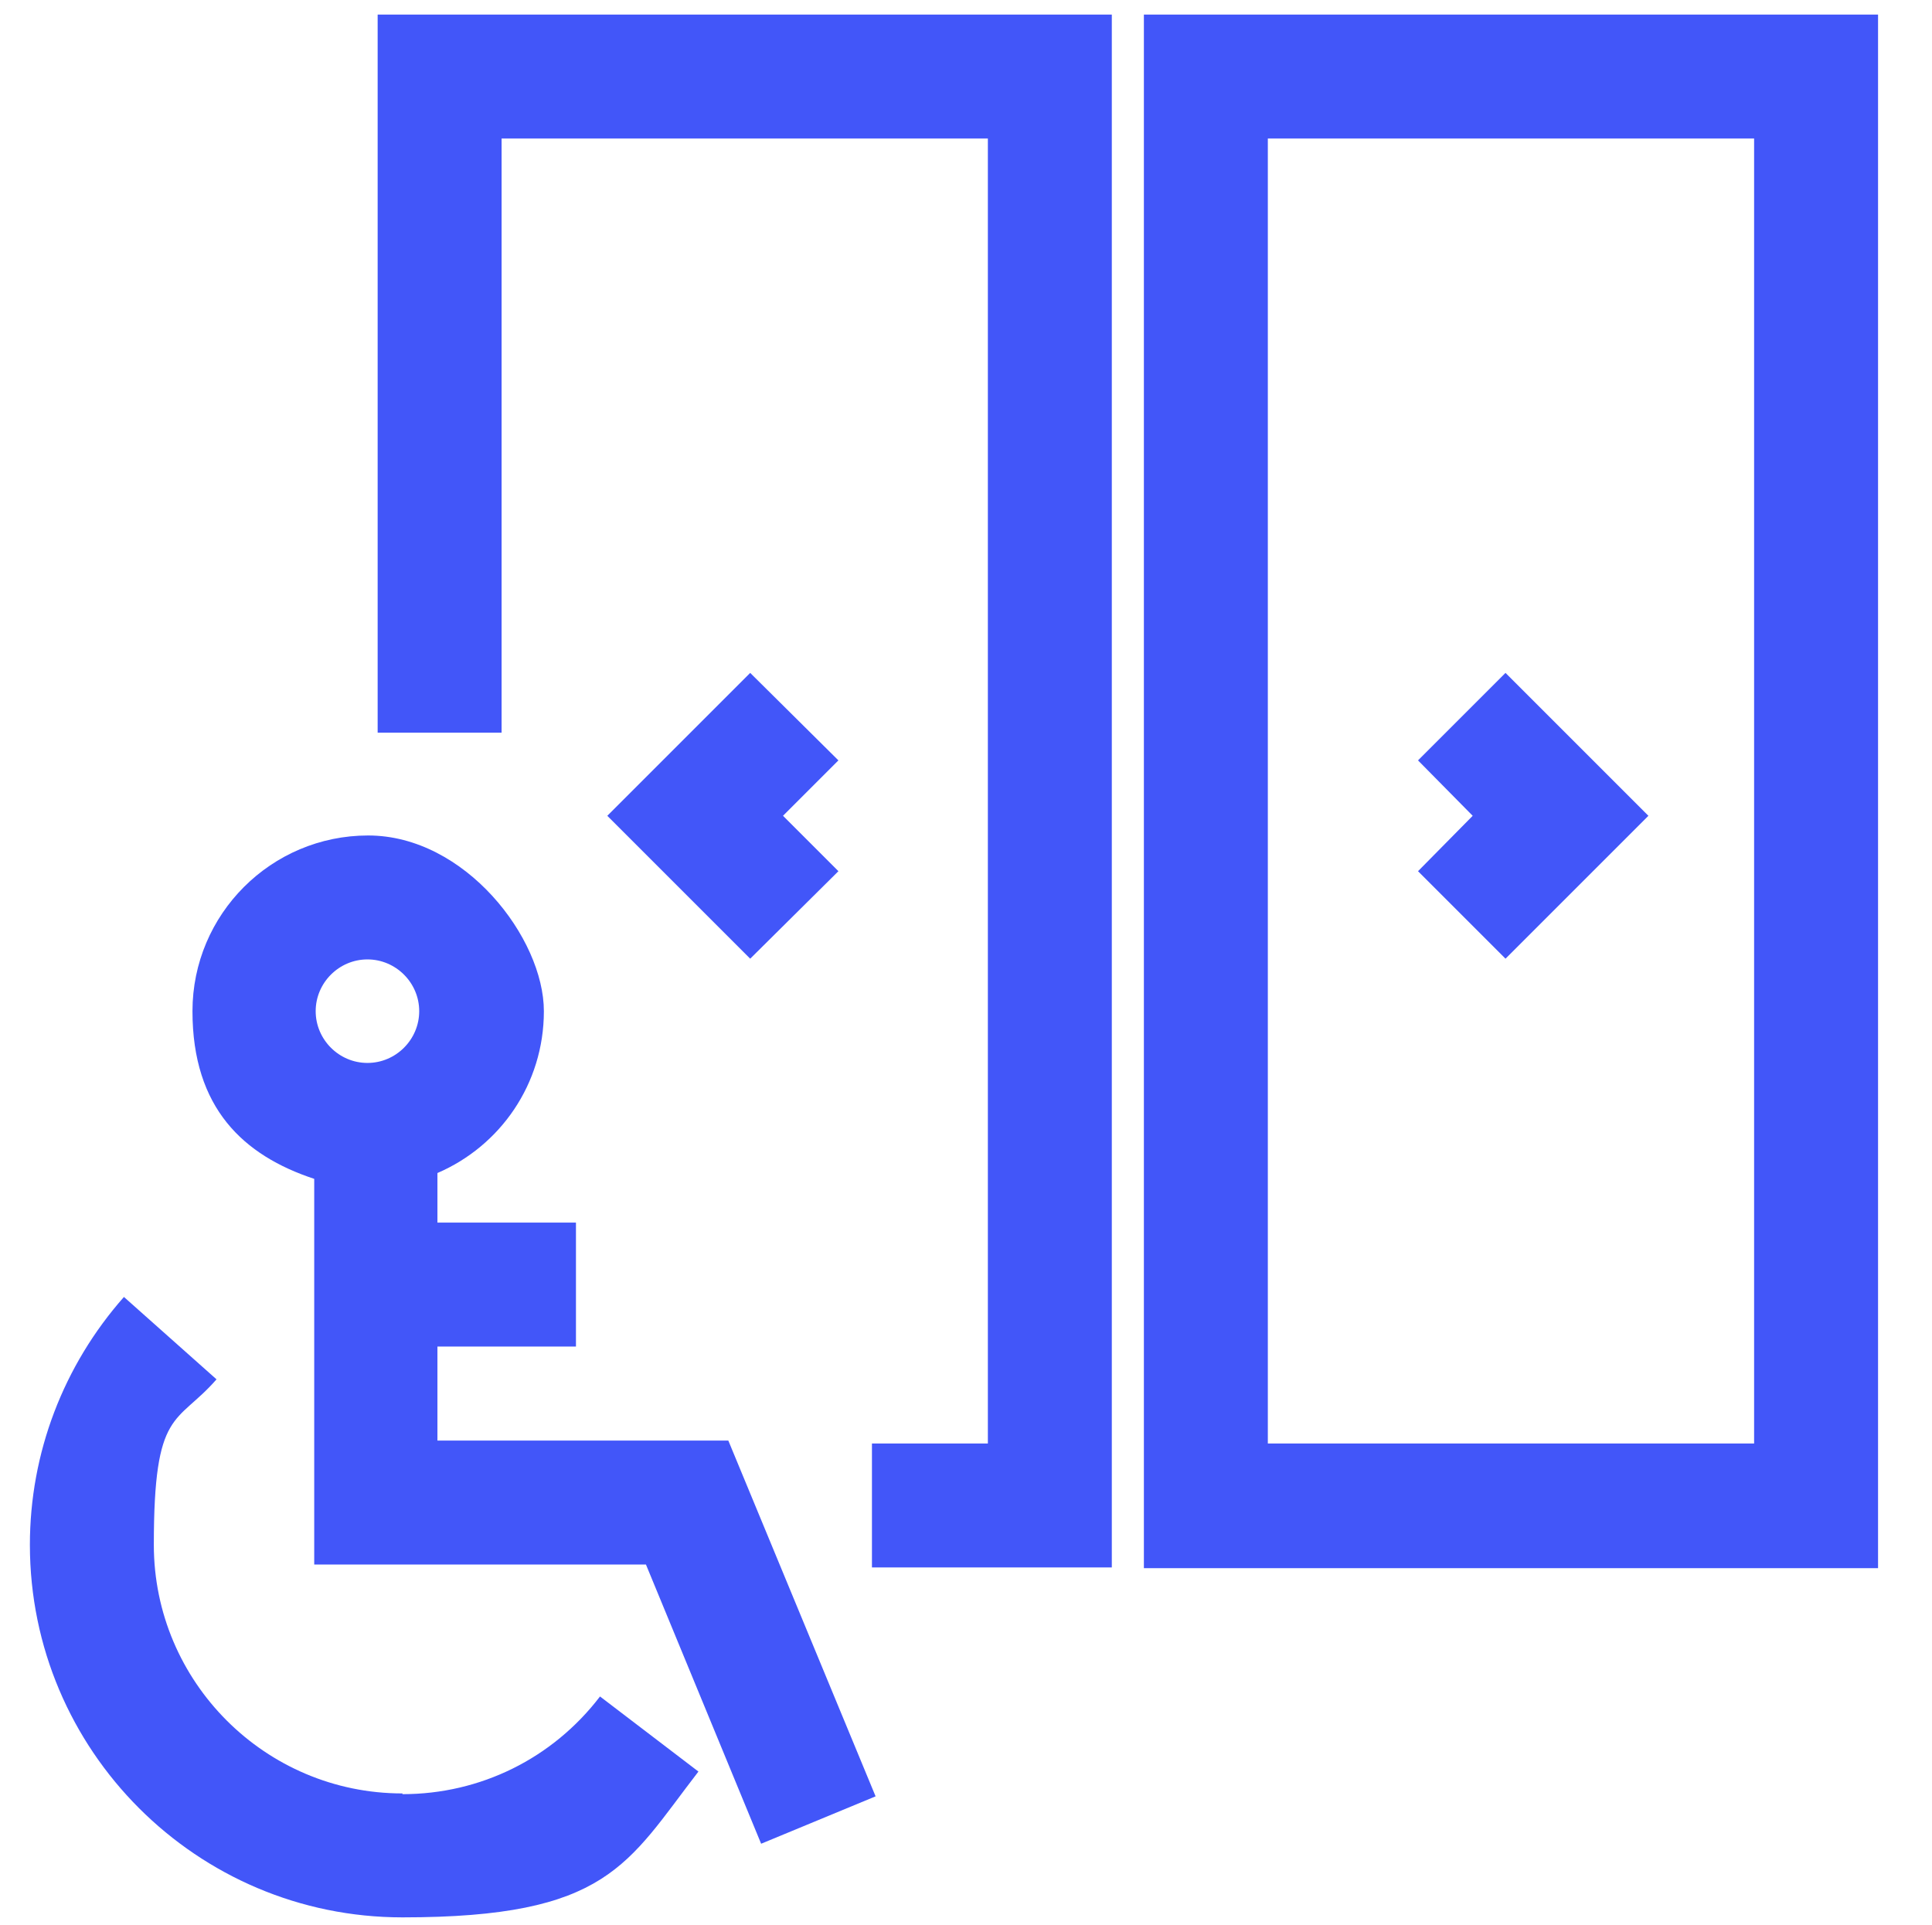 <?xml version="1.0" encoding="UTF-8"?>
<svg id="Capa_1" xmlns="http://www.w3.org/2000/svg" version="1.1" viewBox="0 0 265 264">
  <!-- Generator: Adobe Illustrator 29.1.0, SVG Export Plug-In . SVG Version: 2.1.0 Build 142)  -->
  <defs>
    <style>
      .st0 {
        fill: #4256f9;
      }
    </style>
  </defs>
  <path class="st0" d="M60,197.6v-12.9h19v-17h-19v-6.8c8.6-3.7,14.6-12.2,14.6-22.2s-10.8-24.1-24.1-24.1-24.1,10.8-24.1,24.1,7,19.8,16.7,23v52.9h45.5l15.8,38.3,15.7-6.5-20.2-48.8h-39.8ZM50.4,131.6c3.9,0,7.1,3.2,7.1,7.1s-3.2,7.1-7.1,7.1-7.1-3.2-7.1-7.1,3.2-7.1,7.1-7.1Z"/>
  <path class="st0" d="M55.2,246c-18.8,0-34.1-15.3-34.1-34.1s3.1-16.4,8.6-22.7l-12.7-11.3c-8.3,9.4-12.9,21.4-12.9,34,0,28.2,22.9,51.1,51.1,51.1s30.8-7.3,40.6-20l-13.5-10.3c-6.5,8.5-16.4,13.4-27.1,13.4Z"/>
  <polygon class="st0" points="102.9 92.3 83.3 111.9 102.9 131.5 115 119.5 107.4 111.9 115 104.3 102.9 92.3"/>
  <polygon class="st0" points="51.8 100.5 68.8 100.5 68.8 19 135.5 19 135.5 198 119.6 198 119.6 215 152.5 215 152.5 2 51.8 2 51.8 100.5"/>
  <polygon class="st0" points="206.5 131.5 226.1 111.9 206.5 92.3 194.5 104.3 202 111.9 194.5 119.5 206.5 131.5"/>
  <path class="st0" d="M156.9,2v213.1h100.7V2h-100.7ZM240.6,198h-66.7V19h66.7v179.1Z"/>
</svg>